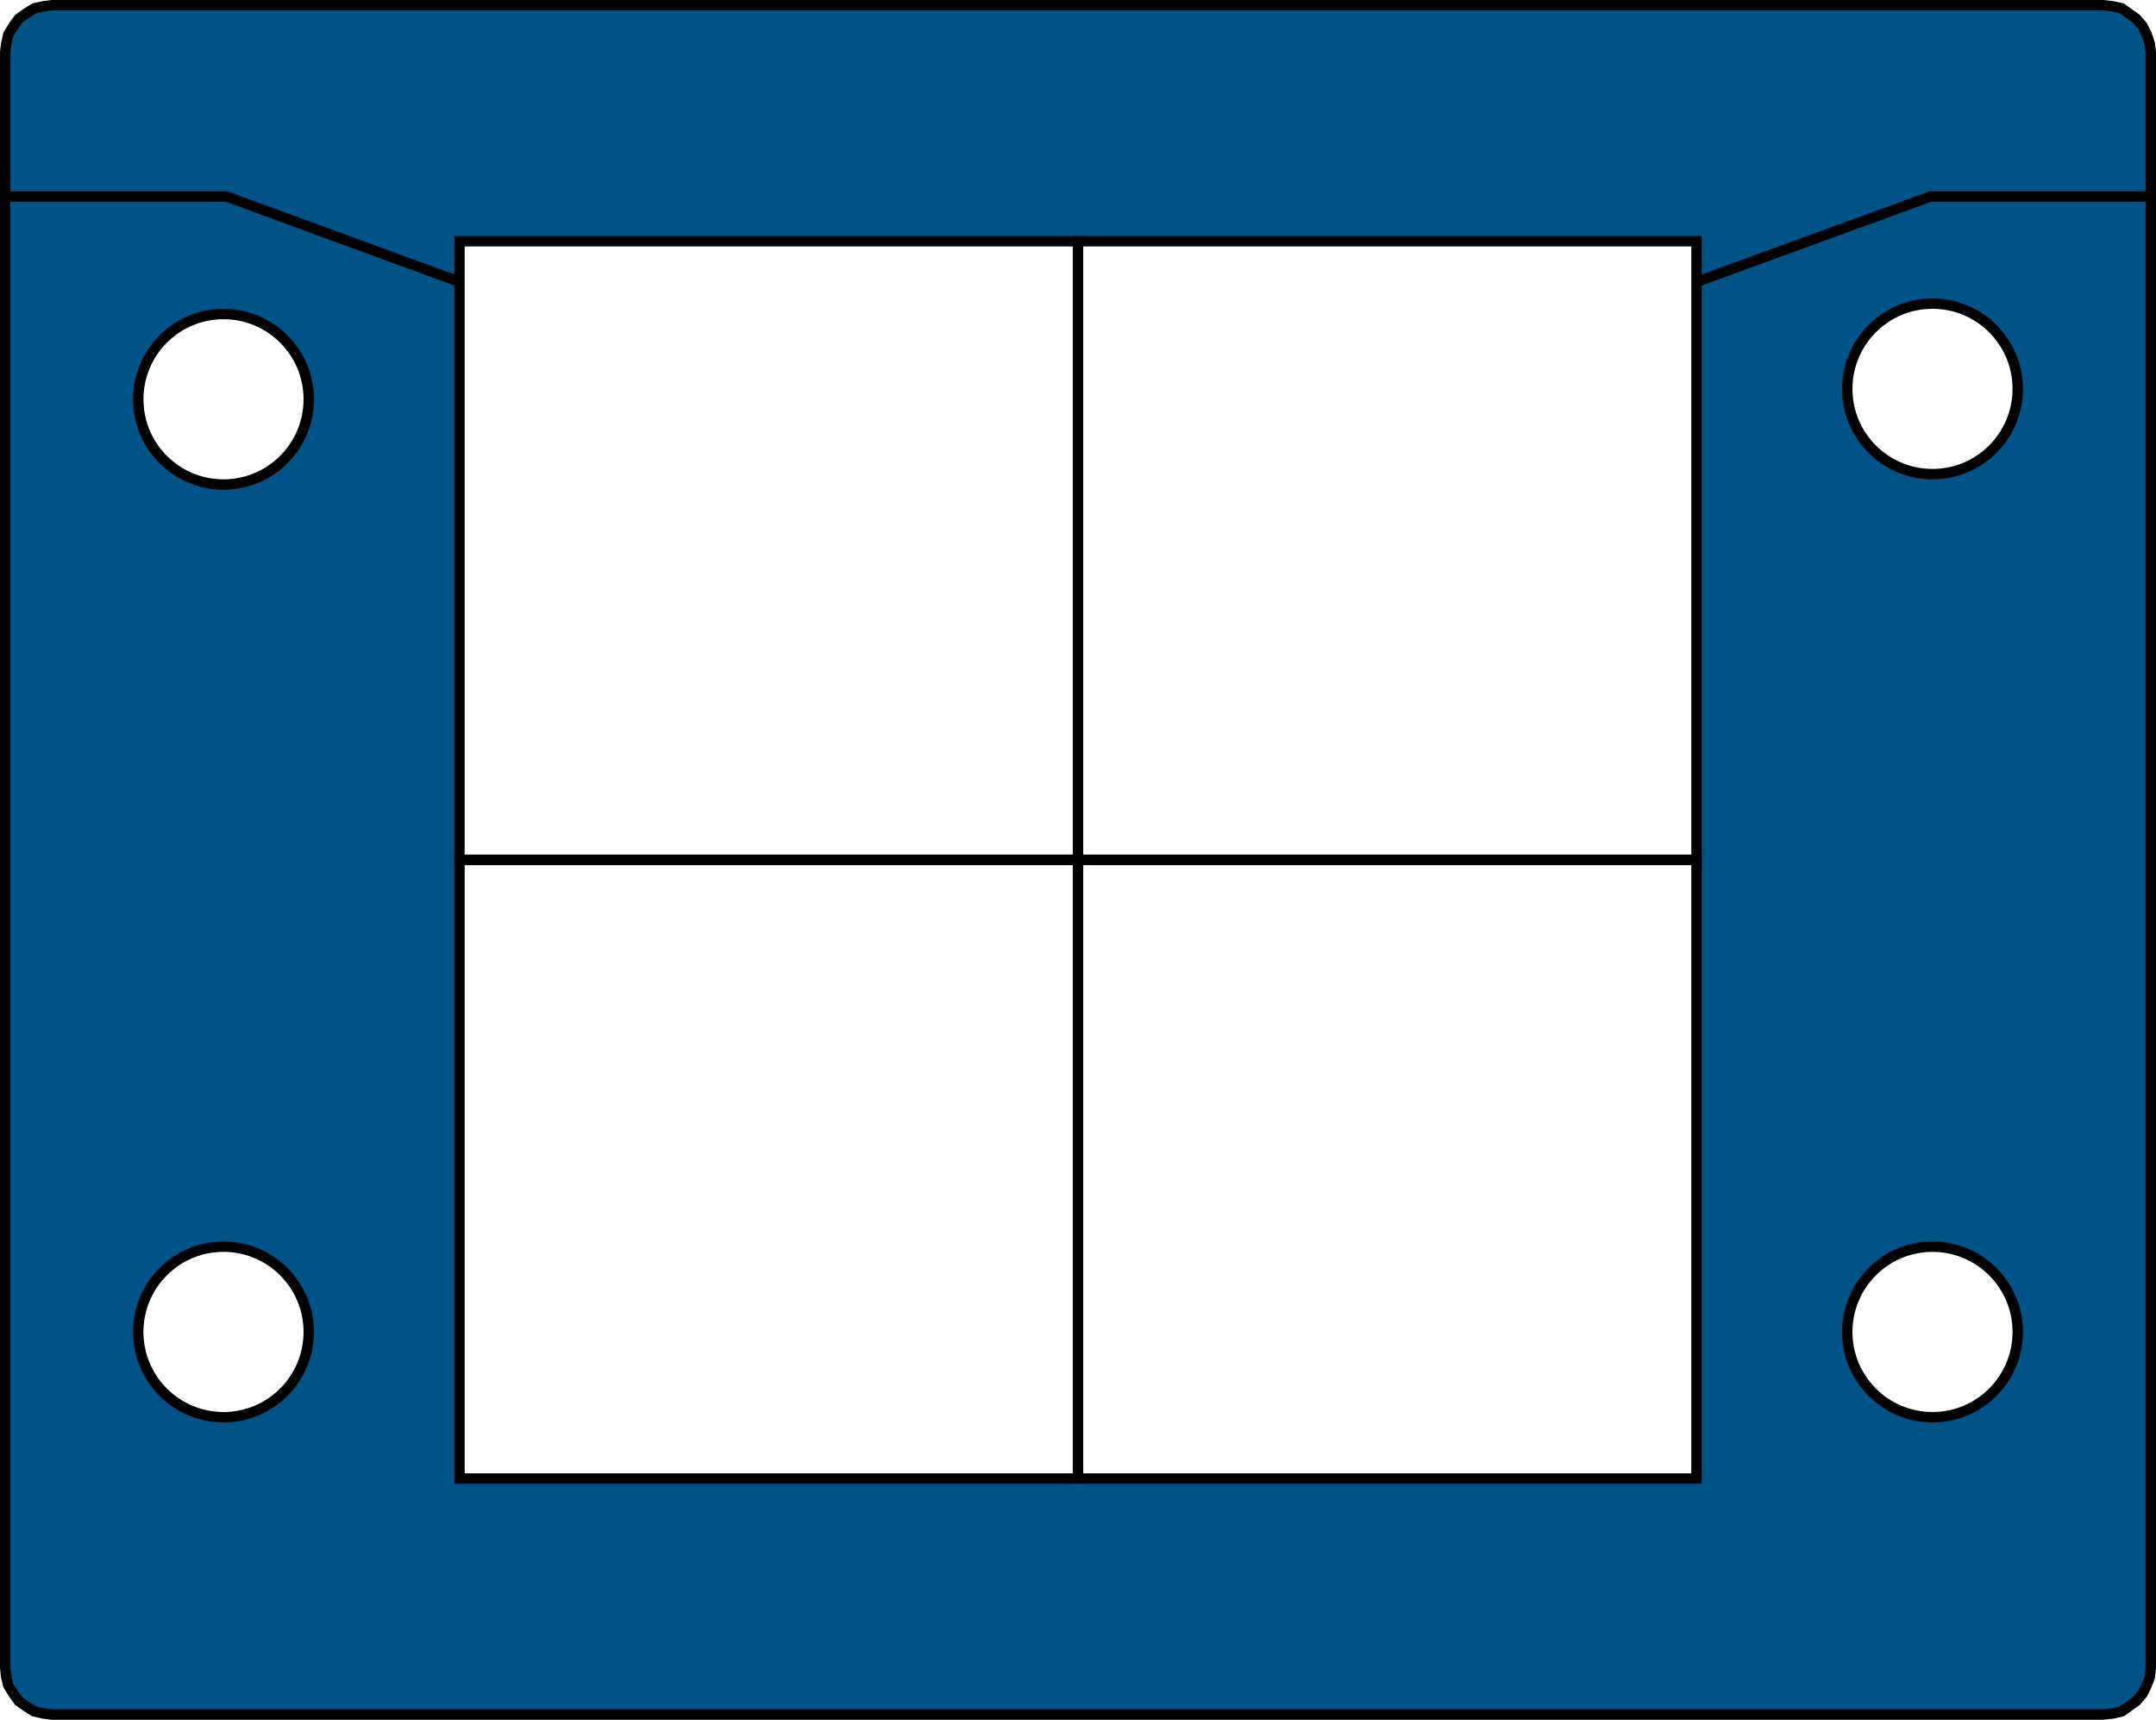 <?xml version="1.0" encoding="utf-8"?>
<!-- Generator: Adobe Illustrator 27.7.0, SVG Export Plug-In . SVG Version: 6.00 Build 0)  -->
<svg version="1.1" id="Ebene_1" xmlns="http://www.w3.org/2000/svg" xmlns:xlink="http://www.w3.org/1999/xlink" x="0px" y="0px"
	 viewBox="0 0 207.4 165.4" enable-background="new 0 0 207.4 165.4" xml:space="preserve">
<path fill="#005387" d="M206.8,4.2l-0.3-0.9l-0.4-0.8l-0.6-0.7l-0.7-0.5l-0.7-0.5l-0.9-0.2l-0.9-0.1H5L4.2,0.6L3.3,0.8L2.5,1.3
	L1.8,1.8L1.3,2.5L0.8,3.3L0.6,4.2L0.5,5v13.9v141.5l0.1,0.9l0.2,0.8l0.5,0.8l0.5,0.7l0.7,0.5l0.8,0.5l0.9,0.2l0.8,0.1h197.3l0.9-0.1
	l0.9-0.2l0.7-0.5l0.7-0.5l0.6-0.7l0.4-0.8l0.3-0.8l0.1-0.9V18.9V5L206.8,4.2z M21.5,136.3c-4.5,0-8.2-3.7-8.2-8.2s3.7-8.2,8.2-8.2
	s8.2,3.7,8.2,8.2S26,136.3,21.5,136.3z M21.5,46.6c-4.5,0-8.2-3.7-8.2-8.2s3.7-8.2,8.2-8.2s8.2,3.7,8.2,8.2S26,46.6,21.5,46.6z
	 M163.2,142.2h-119v-119h119V142.2z M185.9,136.3c-4.5,0-8.2-3.7-8.2-8.2s3.7-8.2,8.2-8.2c4.5,0,8.2,3.7,8.2,8.2
	S190.4,136.3,185.9,136.3z M185.9,45.6c-4.5,0-8.2-3.7-8.2-8.2s3.7-8.2,8.2-8.2c4.5,0,8.2,3.7,8.2,8.2S190.4,45.6,185.9,45.6z"/>
<polygon fill="none" stroke="#000000" stroke-miterlimit="10" points="206.9,18.9 206.9,160.4 206.8,161.3 206.5,162.1 206.1,162.9 
	205.5,163.6 204.8,164.1 204.1,164.6 203.2,164.8 202.3,164.9 5,164.9 4.2,164.8 3.3,164.6 2.5,164.1 1.8,163.6 1.3,162.9 
	0.8,162.1 0.6,161.3 0.5,160.4 0.5,18.9 0.5,18.9 0.5,5 0.6,4.2 0.8,3.3 1.3,2.5 1.8,1.8 2.5,1.3 3.3,0.8 4.2,0.6 5,0.5 202.3,0.5 
	203.2,0.6 204.1,0.8 204.8,1.3 205.5,1.8 206.1,2.5 206.5,3.3 206.8,4.2 206.9,5 "/>
<circle fill="none" stroke="#000000" stroke-miterlimit="10" cx="21.5" cy="128.1" r="8.2"/>
<circle fill="none" stroke="#000000" stroke-miterlimit="10" cx="21.5" cy="38.4" r="8.2"/>
<path fill="none" stroke="#000000" stroke-miterlimit="10" d="M206.9,18.9h-21.2L163.5,27 M43.9,27l-22.1-8.1H0.5"/>
<rect id="R-1s" x="44.2" y="23.2" fill="none" stroke="#000000" stroke-miterlimit="10" width="59.5" height="59.5"/>
<rect id="R-2s" x="44.2" y="82.7" fill="none" stroke="#000000" stroke-miterlimit="10" width="59.5" height="59.5"/>
<rect id="R-3s" x="103.7" y="23.2" fill="none" stroke="#000000" stroke-miterlimit="10" width="59.5" height="59.5"/>
<rect id="R-4s" x="103.7" y="82.7" fill="none" stroke="#000000" stroke-miterlimit="10" width="59.5" height="59.5"/>
<circle fill="none" stroke="#000000" stroke-miterlimit="10" cx="185.9" cy="128.1" r="8.2"/>
<circle fill="none" stroke="#000000" stroke-miterlimit="10" cx="185.9" cy="37.4" r="8.2"/>
</svg>
